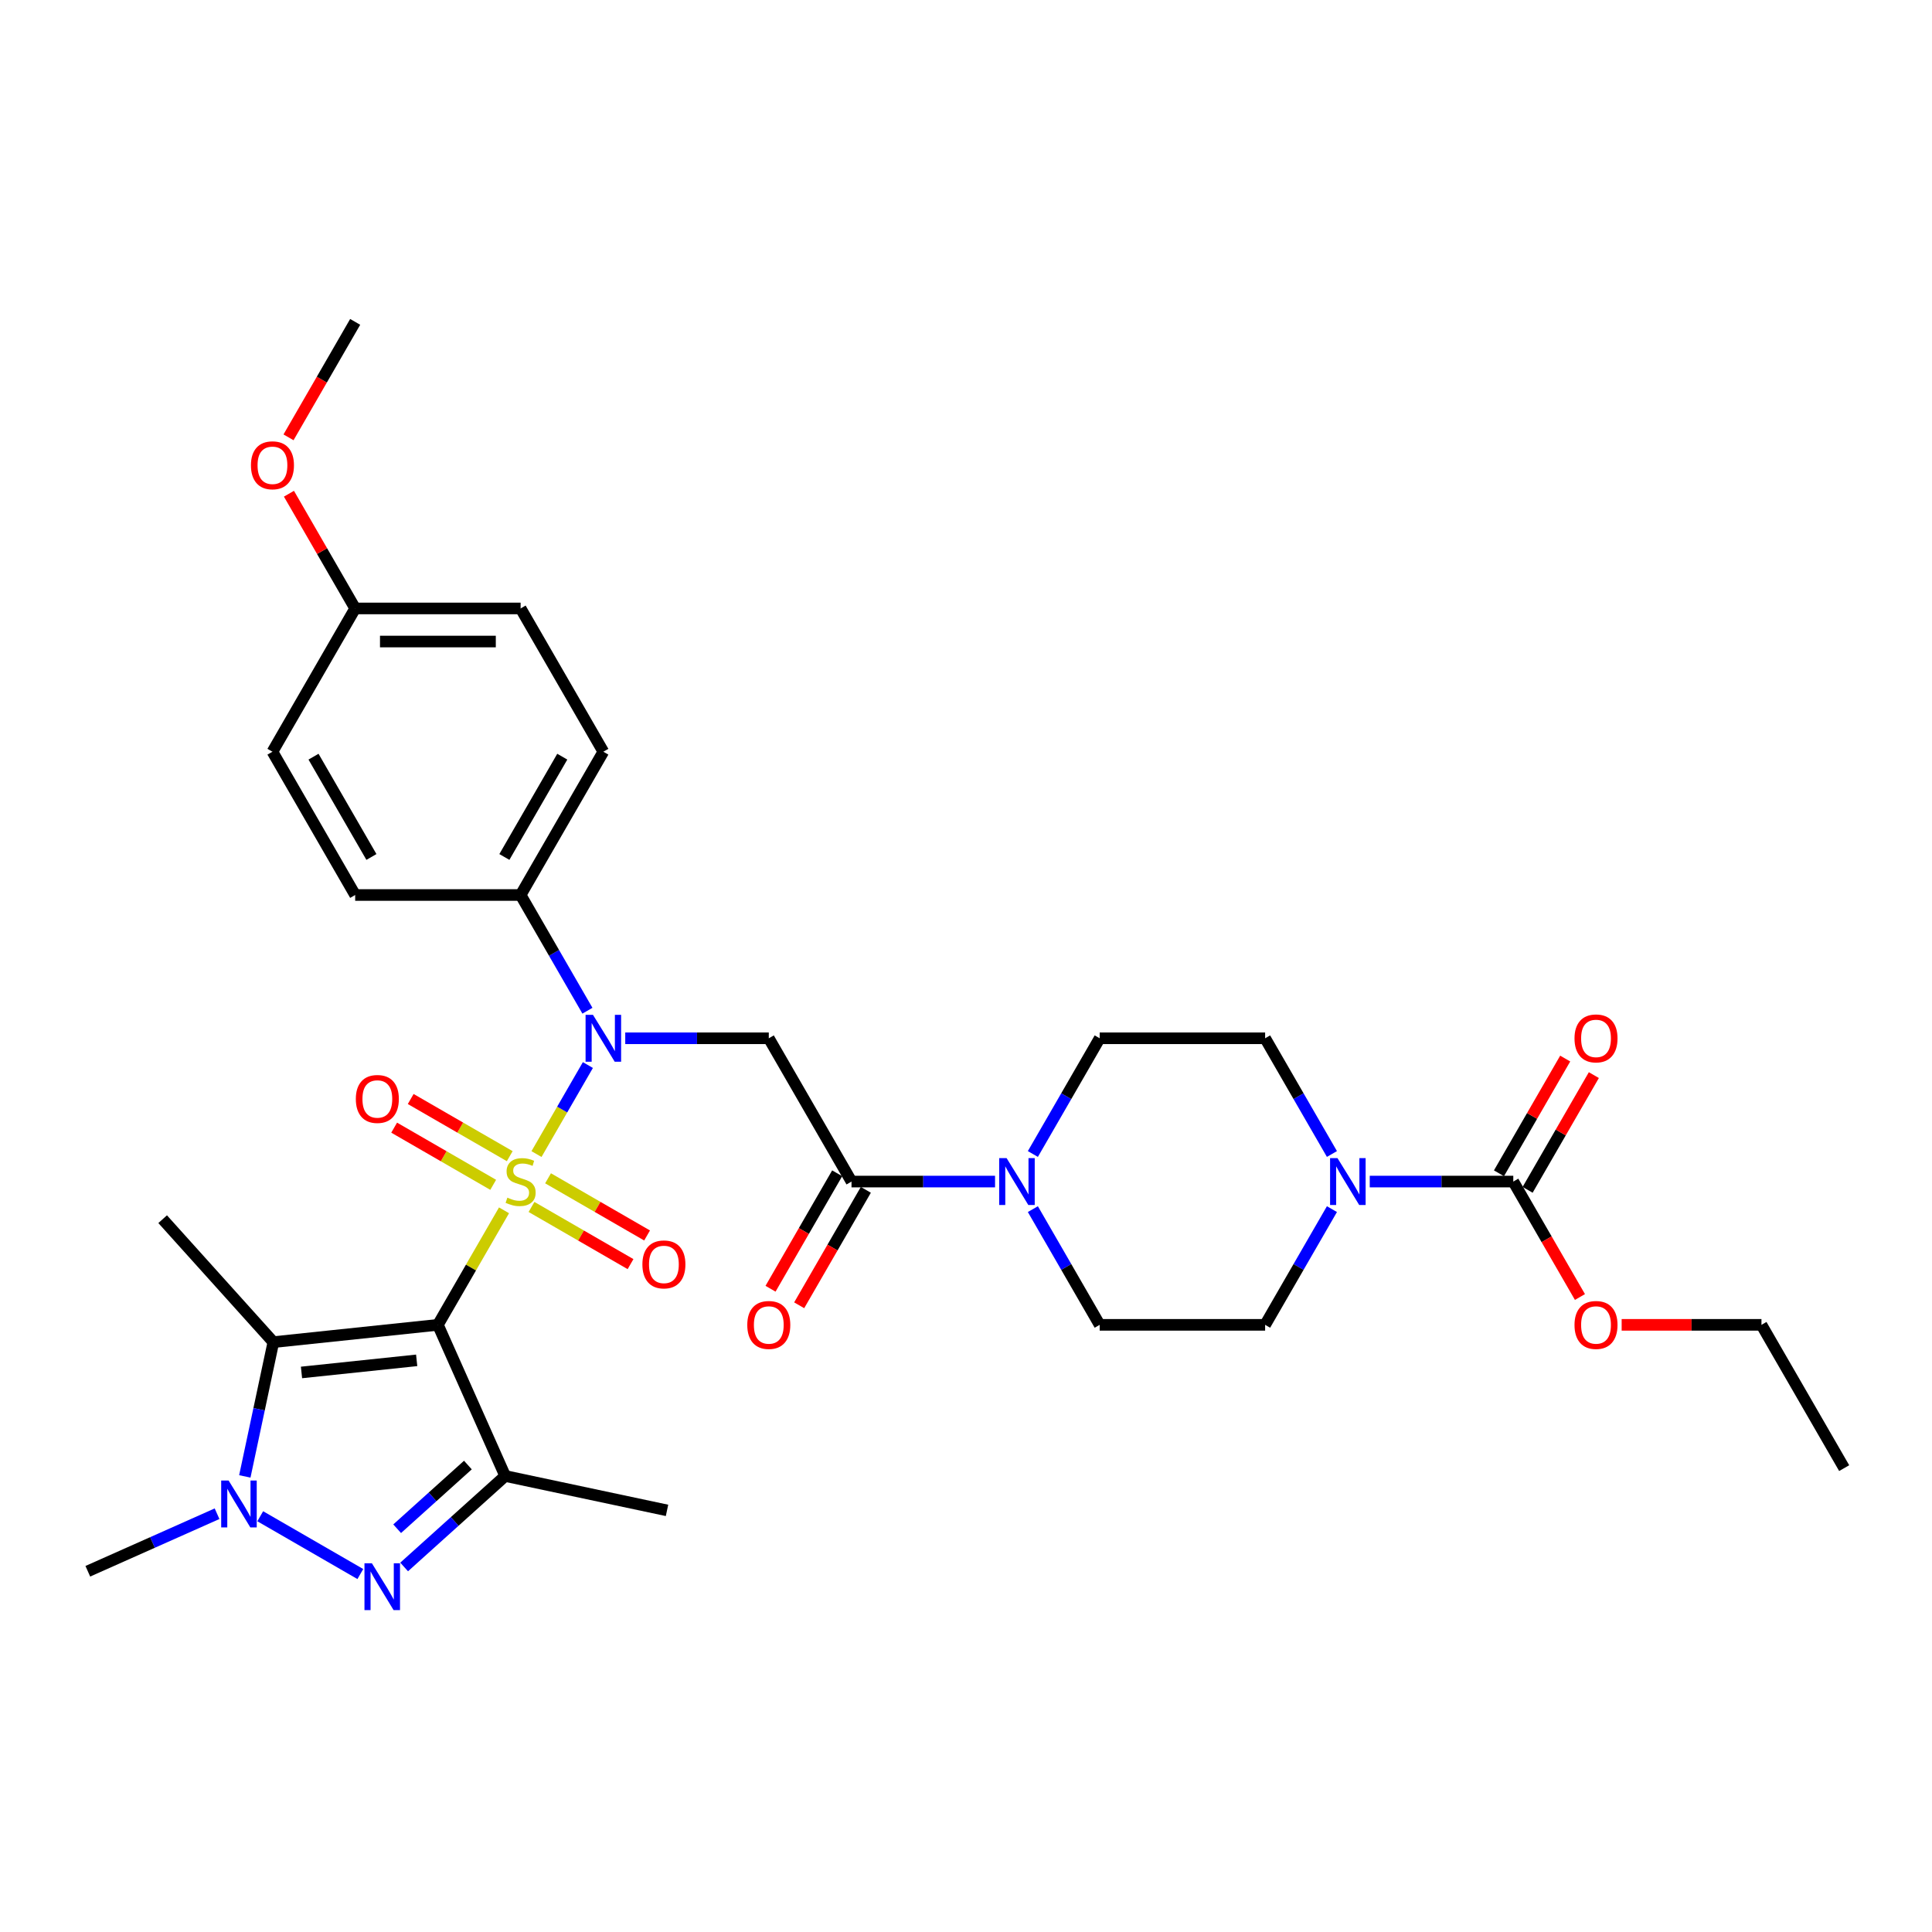 <?xml version='1.0' encoding='iso-8859-1'?>
<svg version='1.1' baseProfile='full'
              xmlns='http://www.w3.org/2000/svg'
                      xmlns:rdkit='http://www.rdkit.org/xml'
                      xmlns:xlink='http://www.w3.org/1999/xlink'
                  xml:space='preserve'
width='1000px' height='1000px' viewBox='0 0 1000 1000'>
<!-- END OF HEADER -->
<rect style='opacity:1.0;fill:#FFFFFF;stroke:none' width='1000' height='1000' x='0' y='0'> </rect>
<path class='bond-0' d='M 260.879,626.458 L 243.767,656.097' style='fill:none;fill-rule:evenodd;stroke:#CCCC00;stroke-width:6px;stroke-linecap:butt;stroke-linejoin:miter;stroke-opacity:1' />
<path class='bond-0' d='M 243.767,656.097 L 226.655,685.736' style='fill:none;fill-rule:evenodd;stroke:#000000;stroke-width:6px;stroke-linecap:butt;stroke-linejoin:miter;stroke-opacity:1' />
<path class='bond-2' d='M 277.689,597.343 L 290.989,574.306' style='fill:none;fill-rule:evenodd;stroke:#CCCC00;stroke-width:6px;stroke-linecap:butt;stroke-linejoin:miter;stroke-opacity:1' />
<path class='bond-2' d='M 290.989,574.306 L 304.289,551.269' style='fill:none;fill-rule:evenodd;stroke:#0000FF;stroke-width:6px;stroke-linecap:butt;stroke-linejoin:miter;stroke-opacity:1' />
<path class='bond-11' d='M 275.107,624.716 L 300.736,639.513' style='fill:none;fill-rule:evenodd;stroke:#CCCC00;stroke-width:6px;stroke-linecap:butt;stroke-linejoin:miter;stroke-opacity:1' />
<path class='bond-11' d='M 300.736,639.513 L 326.364,654.31' style='fill:none;fill-rule:evenodd;stroke:#FF0000;stroke-width:6px;stroke-linecap:butt;stroke-linejoin:miter;stroke-opacity:1' />
<path class='bond-11' d='M 283.67,609.884 L 309.299,624.681' style='fill:none;fill-rule:evenodd;stroke:#CCCC00;stroke-width:6px;stroke-linecap:butt;stroke-linejoin:miter;stroke-opacity:1' />
<path class='bond-11' d='M 309.299,624.681 L 334.928,639.478' style='fill:none;fill-rule:evenodd;stroke:#FF0000;stroke-width:6px;stroke-linecap:butt;stroke-linejoin:miter;stroke-opacity:1' />
<path class='bond-12' d='M 263.837,598.434 L 238.208,583.637' style='fill:none;fill-rule:evenodd;stroke:#CCCC00;stroke-width:6px;stroke-linecap:butt;stroke-linejoin:miter;stroke-opacity:1' />
<path class='bond-12' d='M 238.208,583.637 L 212.579,568.84' style='fill:none;fill-rule:evenodd;stroke:#FF0000;stroke-width:6px;stroke-linecap:butt;stroke-linejoin:miter;stroke-opacity:1' />
<path class='bond-12' d='M 255.274,613.266 L 229.645,598.469' style='fill:none;fill-rule:evenodd;stroke:#CCCC00;stroke-width:6px;stroke-linecap:butt;stroke-linejoin:miter;stroke-opacity:1' />
<path class='bond-12' d='M 229.645,598.469 L 204.016,583.672' style='fill:none;fill-rule:evenodd;stroke:#FF0000;stroke-width:6px;stroke-linecap:butt;stroke-linejoin:miter;stroke-opacity:1' />
<path class='bond-1' d='M 226.655,685.736 L 261.485,763.967' style='fill:none;fill-rule:evenodd;stroke:#000000;stroke-width:6px;stroke-linecap:butt;stroke-linejoin:miter;stroke-opacity:1' />
<path class='bond-3' d='M 226.655,685.736 L 141.49,694.688' style='fill:none;fill-rule:evenodd;stroke:#000000;stroke-width:6px;stroke-linecap:butt;stroke-linejoin:miter;stroke-opacity:1' />
<path class='bond-3' d='M 215.67,704.112 L 156.055,710.378' style='fill:none;fill-rule:evenodd;stroke:#000000;stroke-width:6px;stroke-linecap:butt;stroke-linejoin:miter;stroke-opacity:1' />
<path class='bond-4' d='M 261.485,763.967 L 235.335,787.513' style='fill:none;fill-rule:evenodd;stroke:#000000;stroke-width:6px;stroke-linecap:butt;stroke-linejoin:miter;stroke-opacity:1' />
<path class='bond-4' d='M 235.335,787.513 L 209.185,811.059' style='fill:none;fill-rule:evenodd;stroke:#0000FF;stroke-width:6px;stroke-linecap:butt;stroke-linejoin:miter;stroke-opacity:1' />
<path class='bond-4' d='M 242.18,758.303 L 223.875,774.785' style='fill:none;fill-rule:evenodd;stroke:#000000;stroke-width:6px;stroke-linecap:butt;stroke-linejoin:miter;stroke-opacity:1' />
<path class='bond-4' d='M 223.875,774.785 L 205.57,791.267' style='fill:none;fill-rule:evenodd;stroke:#0000FF;stroke-width:6px;stroke-linecap:butt;stroke-linejoin:miter;stroke-opacity:1' />
<path class='bond-23' d='M 261.485,763.967 L 345.248,781.771' style='fill:none;fill-rule:evenodd;stroke:#000000;stroke-width:6px;stroke-linecap:butt;stroke-linejoin:miter;stroke-opacity:1' />
<path class='bond-6' d='M 323.627,537.414 L 360.775,537.414' style='fill:none;fill-rule:evenodd;stroke:#0000FF;stroke-width:6px;stroke-linecap:butt;stroke-linejoin:miter;stroke-opacity:1' />
<path class='bond-6' d='M 360.775,537.414 L 397.923,537.414' style='fill:none;fill-rule:evenodd;stroke:#000000;stroke-width:6px;stroke-linecap:butt;stroke-linejoin:miter;stroke-opacity:1' />
<path class='bond-13' d='M 304.052,523.147 L 286.762,493.2' style='fill:none;fill-rule:evenodd;stroke:#0000FF;stroke-width:6px;stroke-linecap:butt;stroke-linejoin:miter;stroke-opacity:1' />
<path class='bond-13' d='M 286.762,493.2 L 269.472,463.252' style='fill:none;fill-rule:evenodd;stroke:#000000;stroke-width:6px;stroke-linecap:butt;stroke-linejoin:miter;stroke-opacity:1' />
<path class='bond-5' d='M 141.49,694.688 L 134.104,729.436' style='fill:none;fill-rule:evenodd;stroke:#000000;stroke-width:6px;stroke-linecap:butt;stroke-linejoin:miter;stroke-opacity:1' />
<path class='bond-5' d='M 134.104,729.436 L 126.718,764.184' style='fill:none;fill-rule:evenodd;stroke:#0000FF;stroke-width:6px;stroke-linecap:butt;stroke-linejoin:miter;stroke-opacity:1' />
<path class='bond-24' d='M 141.49,694.688 L 84.189,631.049' style='fill:none;fill-rule:evenodd;stroke:#000000;stroke-width:6px;stroke-linecap:butt;stroke-linejoin:miter;stroke-opacity:1' />
<path class='bond-33' d='M 186.509,814.722 L 134.696,784.807' style='fill:none;fill-rule:evenodd;stroke:#0000FF;stroke-width:6px;stroke-linecap:butt;stroke-linejoin:miter;stroke-opacity:1' />
<path class='bond-25' d='M 112.347,783.498 L 78.901,798.39' style='fill:none;fill-rule:evenodd;stroke:#0000FF;stroke-width:6px;stroke-linecap:butt;stroke-linejoin:miter;stroke-opacity:1' />
<path class='bond-25' d='M 78.901,798.39 L 45.455,813.281' style='fill:none;fill-rule:evenodd;stroke:#000000;stroke-width:6px;stroke-linecap:butt;stroke-linejoin:miter;stroke-opacity:1' />
<path class='bond-7' d='M 397.923,537.414 L 440.74,611.575' style='fill:none;fill-rule:evenodd;stroke:#000000;stroke-width:6px;stroke-linecap:butt;stroke-linejoin:miter;stroke-opacity:1' />
<path class='bond-9' d='M 440.74,611.575 L 477.888,611.575' style='fill:none;fill-rule:evenodd;stroke:#000000;stroke-width:6px;stroke-linecap:butt;stroke-linejoin:miter;stroke-opacity:1' />
<path class='bond-9' d='M 477.888,611.575 L 515.036,611.575' style='fill:none;fill-rule:evenodd;stroke:#0000FF;stroke-width:6px;stroke-linecap:butt;stroke-linejoin:miter;stroke-opacity:1' />
<path class='bond-19' d='M 433.324,607.293 L 416.074,637.172' style='fill:none;fill-rule:evenodd;stroke:#000000;stroke-width:6px;stroke-linecap:butt;stroke-linejoin:miter;stroke-opacity:1' />
<path class='bond-19' d='M 416.074,637.172 L 398.823,667.051' style='fill:none;fill-rule:evenodd;stroke:#FF0000;stroke-width:6px;stroke-linecap:butt;stroke-linejoin:miter;stroke-opacity:1' />
<path class='bond-19' d='M 448.156,615.857 L 430.906,645.736' style='fill:none;fill-rule:evenodd;stroke:#000000;stroke-width:6px;stroke-linecap:butt;stroke-linejoin:miter;stroke-opacity:1' />
<path class='bond-19' d='M 430.906,645.736 L 413.655,675.614' style='fill:none;fill-rule:evenodd;stroke:#FF0000;stroke-width:6px;stroke-linecap:butt;stroke-linejoin:miter;stroke-opacity:1' />
<path class='bond-8' d='M 689.406,625.842 L 672.116,655.789' style='fill:none;fill-rule:evenodd;stroke:#0000FF;stroke-width:6px;stroke-linecap:butt;stroke-linejoin:miter;stroke-opacity:1' />
<path class='bond-8' d='M 672.116,655.789 L 654.826,685.736' style='fill:none;fill-rule:evenodd;stroke:#000000;stroke-width:6px;stroke-linecap:butt;stroke-linejoin:miter;stroke-opacity:1' />
<path class='bond-10' d='M 708.981,611.575 L 746.129,611.575' style='fill:none;fill-rule:evenodd;stroke:#0000FF;stroke-width:6px;stroke-linecap:butt;stroke-linejoin:miter;stroke-opacity:1' />
<path class='bond-10' d='M 746.129,611.575 L 783.277,611.575' style='fill:none;fill-rule:evenodd;stroke:#000000;stroke-width:6px;stroke-linecap:butt;stroke-linejoin:miter;stroke-opacity:1' />
<path class='bond-35' d='M 689.406,597.308 L 672.116,567.361' style='fill:none;fill-rule:evenodd;stroke:#0000FF;stroke-width:6px;stroke-linecap:butt;stroke-linejoin:miter;stroke-opacity:1' />
<path class='bond-35' d='M 672.116,567.361 L 654.826,537.414' style='fill:none;fill-rule:evenodd;stroke:#000000;stroke-width:6px;stroke-linecap:butt;stroke-linejoin:miter;stroke-opacity:1' />
<path class='bond-16' d='M 534.611,597.308 L 551.901,567.361' style='fill:none;fill-rule:evenodd;stroke:#0000FF;stroke-width:6px;stroke-linecap:butt;stroke-linejoin:miter;stroke-opacity:1' />
<path class='bond-16' d='M 551.901,567.361 L 569.192,537.414' style='fill:none;fill-rule:evenodd;stroke:#000000;stroke-width:6px;stroke-linecap:butt;stroke-linejoin:miter;stroke-opacity:1' />
<path class='bond-17' d='M 534.611,625.842 L 551.901,655.789' style='fill:none;fill-rule:evenodd;stroke:#0000FF;stroke-width:6px;stroke-linecap:butt;stroke-linejoin:miter;stroke-opacity:1' />
<path class='bond-17' d='M 551.901,655.789 L 569.192,685.736' style='fill:none;fill-rule:evenodd;stroke:#000000;stroke-width:6px;stroke-linecap:butt;stroke-linejoin:miter;stroke-opacity:1' />
<path class='bond-18' d='M 790.693,615.857 L 807.835,586.166' style='fill:none;fill-rule:evenodd;stroke:#000000;stroke-width:6px;stroke-linecap:butt;stroke-linejoin:miter;stroke-opacity:1' />
<path class='bond-18' d='M 807.835,586.166 L 824.977,556.476' style='fill:none;fill-rule:evenodd;stroke:#FF0000;stroke-width:6px;stroke-linecap:butt;stroke-linejoin:miter;stroke-opacity:1' />
<path class='bond-18' d='M 775.861,607.293 L 793.003,577.603' style='fill:none;fill-rule:evenodd;stroke:#000000;stroke-width:6px;stroke-linecap:butt;stroke-linejoin:miter;stroke-opacity:1' />
<path class='bond-18' d='M 793.003,577.603 L 810.145,547.912' style='fill:none;fill-rule:evenodd;stroke:#FF0000;stroke-width:6px;stroke-linecap:butt;stroke-linejoin:miter;stroke-opacity:1' />
<path class='bond-22' d='M 783.277,611.575 L 800.528,641.454' style='fill:none;fill-rule:evenodd;stroke:#000000;stroke-width:6px;stroke-linecap:butt;stroke-linejoin:miter;stroke-opacity:1' />
<path class='bond-22' d='M 800.528,641.454 L 817.778,671.333' style='fill:none;fill-rule:evenodd;stroke:#FF0000;stroke-width:6px;stroke-linecap:butt;stroke-linejoin:miter;stroke-opacity:1' />
<path class='bond-20' d='M 269.472,463.252 L 312.289,389.091' style='fill:none;fill-rule:evenodd;stroke:#000000;stroke-width:6px;stroke-linecap:butt;stroke-linejoin:miter;stroke-opacity:1' />
<path class='bond-20' d='M 261.062,443.565 L 291.034,391.652' style='fill:none;fill-rule:evenodd;stroke:#000000;stroke-width:6px;stroke-linecap:butt;stroke-linejoin:miter;stroke-opacity:1' />
<path class='bond-21' d='M 269.472,463.252 L 183.838,463.252' style='fill:none;fill-rule:evenodd;stroke:#000000;stroke-width:6px;stroke-linecap:butt;stroke-linejoin:miter;stroke-opacity:1' />
<path class='bond-14' d='M 654.826,537.414 L 569.192,537.414' style='fill:none;fill-rule:evenodd;stroke:#000000;stroke-width:6px;stroke-linecap:butt;stroke-linejoin:miter;stroke-opacity:1' />
<path class='bond-15' d='M 654.826,685.736 L 569.192,685.736' style='fill:none;fill-rule:evenodd;stroke:#000000;stroke-width:6px;stroke-linecap:butt;stroke-linejoin:miter;stroke-opacity:1' />
<path class='bond-27' d='M 312.289,389.091 L 269.472,314.929' style='fill:none;fill-rule:evenodd;stroke:#000000;stroke-width:6px;stroke-linecap:butt;stroke-linejoin:miter;stroke-opacity:1' />
<path class='bond-28' d='M 183.838,463.252 L 141.021,389.091' style='fill:none;fill-rule:evenodd;stroke:#000000;stroke-width:6px;stroke-linecap:butt;stroke-linejoin:miter;stroke-opacity:1' />
<path class='bond-28' d='M 192.247,443.565 L 162.275,391.652' style='fill:none;fill-rule:evenodd;stroke:#000000;stroke-width:6px;stroke-linecap:butt;stroke-linejoin:miter;stroke-opacity:1' />
<path class='bond-30' d='M 839.367,685.736 L 875.548,685.736' style='fill:none;fill-rule:evenodd;stroke:#FF0000;stroke-width:6px;stroke-linecap:butt;stroke-linejoin:miter;stroke-opacity:1' />
<path class='bond-30' d='M 875.548,685.736 L 911.728,685.736' style='fill:none;fill-rule:evenodd;stroke:#000000;stroke-width:6px;stroke-linecap:butt;stroke-linejoin:miter;stroke-opacity:1' />
<path class='bond-26' d='M 183.838,314.929 L 141.021,389.091' style='fill:none;fill-rule:evenodd;stroke:#000000;stroke-width:6px;stroke-linecap:butt;stroke-linejoin:miter;stroke-opacity:1' />
<path class='bond-29' d='M 183.838,314.929 L 166.696,285.239' style='fill:none;fill-rule:evenodd;stroke:#000000;stroke-width:6px;stroke-linecap:butt;stroke-linejoin:miter;stroke-opacity:1' />
<path class='bond-29' d='M 166.696,285.239 L 149.554,255.548' style='fill:none;fill-rule:evenodd;stroke:#FF0000;stroke-width:6px;stroke-linecap:butt;stroke-linejoin:miter;stroke-opacity:1' />
<path class='bond-34' d='M 183.838,314.929 L 269.472,314.929' style='fill:none;fill-rule:evenodd;stroke:#000000;stroke-width:6px;stroke-linecap:butt;stroke-linejoin:miter;stroke-opacity:1' />
<path class='bond-34' d='M 196.683,332.056 L 256.627,332.056' style='fill:none;fill-rule:evenodd;stroke:#000000;stroke-width:6px;stroke-linecap:butt;stroke-linejoin:miter;stroke-opacity:1' />
<path class='bond-31' d='M 149.336,226.364 L 166.587,196.485' style='fill:none;fill-rule:evenodd;stroke:#FF0000;stroke-width:6px;stroke-linecap:butt;stroke-linejoin:miter;stroke-opacity:1' />
<path class='bond-31' d='M 166.587,196.485 L 183.838,166.607' style='fill:none;fill-rule:evenodd;stroke:#000000;stroke-width:6px;stroke-linecap:butt;stroke-linejoin:miter;stroke-opacity:1' />
<path class='bond-32' d='M 911.728,685.736 L 954.545,759.898' style='fill:none;fill-rule:evenodd;stroke:#000000;stroke-width:6px;stroke-linecap:butt;stroke-linejoin:miter;stroke-opacity:1' />
<path  class='atom-0' d='M 262.621 619.899
Q 262.895 620.001, 264.025 620.481
Q 265.156 620.96, 266.389 621.269
Q 267.656 621.543, 268.89 621.543
Q 271.185 621.543, 272.52 620.447
Q 273.856 619.316, 273.856 617.364
Q 273.856 616.028, 273.171 615.206
Q 272.52 614.384, 271.493 613.938
Q 270.465 613.493, 268.752 612.979
Q 266.595 612.329, 265.293 611.712
Q 264.025 611.095, 263.101 609.794
Q 262.21 608.492, 262.21 606.3
Q 262.21 603.251, 264.265 601.367
Q 266.355 599.483, 270.465 599.483
Q 273.274 599.483, 276.46 600.819
L 275.672 603.457
Q 272.76 602.258, 270.568 602.258
Q 268.204 602.258, 266.903 603.251
Q 265.601 604.21, 265.635 605.889
Q 265.635 607.191, 266.286 607.978
Q 266.971 608.766, 267.93 609.211
Q 268.924 609.657, 270.568 610.171
Q 272.76 610.856, 274.062 611.541
Q 275.363 612.226, 276.288 613.63
Q 277.247 615, 277.247 617.364
Q 277.247 620.721, 274.987 622.536
Q 272.76 624.317, 269.027 624.317
Q 266.869 624.317, 265.224 623.838
Q 263.614 623.393, 261.696 622.605
L 262.621 619.899
' fill='#CCCC00'/>
<path  class='atom-3' d='M 306.928 525.288
L 314.875 538.133
Q 315.663 539.4, 316.93 541.695
Q 318.198 543.99, 318.266 544.127
L 318.266 525.288
L 321.486 525.288
L 321.486 549.539
L 318.163 549.539
L 309.634 535.495
Q 308.641 533.851, 307.579 531.967
Q 306.551 530.083, 306.243 529.501
L 306.243 549.539
L 303.092 549.539
L 303.092 525.288
L 306.928 525.288
' fill='#0000FF'/>
<path  class='atom-5' d='M 192.486 809.142
L 200.433 821.987
Q 201.221 823.254, 202.488 825.549
Q 203.755 827.844, 203.824 827.981
L 203.824 809.142
L 207.044 809.142
L 207.044 833.393
L 203.721 833.393
L 195.192 819.349
Q 194.199 817.705, 193.137 815.821
Q 192.109 813.937, 191.801 813.355
L 191.801 833.393
L 188.65 833.393
L 188.65 809.142
L 192.486 809.142
' fill='#0000FF'/>
<path  class='atom-6' d='M 118.325 766.325
L 126.271 779.17
Q 127.059 780.437, 128.327 782.732
Q 129.594 785.027, 129.663 785.164
L 129.663 766.325
L 132.882 766.325
L 132.882 790.576
L 129.56 790.576
L 121.031 776.532
Q 120.037 774.888, 118.975 773.004
Q 117.948 771.12, 117.64 770.538
L 117.64 790.576
L 114.488 790.576
L 114.488 766.325
L 118.325 766.325
' fill='#0000FF'/>
<path  class='atom-9' d='M 692.282 599.449
L 700.229 612.294
Q 701.017 613.562, 702.284 615.857
Q 703.552 618.152, 703.62 618.289
L 703.62 599.449
L 706.84 599.449
L 706.84 623.701
L 703.517 623.701
L 694.988 609.657
Q 693.995 608.013, 692.933 606.129
Q 691.905 604.245, 691.597 603.662
L 691.597 623.701
L 688.446 623.701
L 688.446 599.449
L 692.282 599.449
' fill='#0000FF'/>
<path  class='atom-10' d='M 521.014 599.449
L 528.961 612.294
Q 529.748 613.562, 531.016 615.857
Q 532.283 618.152, 532.352 618.289
L 532.352 599.449
L 535.572 599.449
L 535.572 623.701
L 532.249 623.701
L 523.72 609.657
Q 522.726 608.013, 521.665 606.129
Q 520.637 604.245, 520.329 603.662
L 520.329 623.701
L 517.177 623.701
L 517.177 599.449
L 521.014 599.449
' fill='#0000FF'/>
<path  class='atom-12' d='M 332.501 654.461
Q 332.501 648.637, 335.378 645.383
Q 338.255 642.129, 343.633 642.129
Q 349.011 642.129, 351.888 645.383
Q 354.766 648.637, 354.766 654.461
Q 354.766 660.352, 351.854 663.709
Q 348.943 667.032, 343.633 667.032
Q 338.29 667.032, 335.378 663.709
Q 332.501 660.386, 332.501 654.461
M 343.633 664.291
Q 347.333 664.291, 349.319 661.825
Q 351.34 659.325, 351.34 654.461
Q 351.34 649.699, 349.319 647.302
Q 347.333 644.87, 343.633 644.87
Q 339.934 644.87, 337.913 647.267
Q 335.926 649.665, 335.926 654.461
Q 335.926 659.359, 337.913 661.825
Q 339.934 664.291, 343.633 664.291
' fill='#FF0000'/>
<path  class='atom-13' d='M 184.178 568.826
Q 184.178 563.003, 187.055 559.749
Q 189.933 556.495, 195.31 556.495
Q 200.688 556.495, 203.566 559.749
Q 206.443 563.003, 206.443 568.826
Q 206.443 574.718, 203.531 578.075
Q 200.62 581.397, 195.31 581.397
Q 189.967 581.397, 187.055 578.075
Q 184.178 574.752, 184.178 568.826
M 195.31 578.657
Q 199.01 578.657, 200.997 576.191
Q 203.018 573.69, 203.018 568.826
Q 203.018 564.065, 200.997 561.667
Q 199.01 559.235, 195.31 559.235
Q 191.611 559.235, 189.59 561.633
Q 187.603 564.031, 187.603 568.826
Q 187.603 573.725, 189.59 576.191
Q 191.611 578.657, 195.31 578.657
' fill='#FF0000'/>
<path  class='atom-19' d='M 814.962 537.482
Q 814.962 531.659, 817.839 528.405
Q 820.716 525.151, 826.094 525.151
Q 831.472 525.151, 834.349 528.405
Q 837.227 531.659, 837.227 537.482
Q 837.227 543.374, 834.315 546.731
Q 831.403 550.053, 826.094 550.053
Q 820.751 550.053, 817.839 546.731
Q 814.962 543.408, 814.962 537.482
M 826.094 547.313
Q 829.794 547.313, 831.78 544.847
Q 833.801 542.346, 833.801 537.482
Q 833.801 532.721, 831.78 530.323
Q 829.794 527.891, 826.094 527.891
Q 822.395 527.891, 820.374 530.289
Q 818.387 532.687, 818.387 537.482
Q 818.387 542.38, 820.374 544.847
Q 822.395 547.313, 826.094 547.313
' fill='#FF0000'/>
<path  class='atom-20' d='M 386.791 685.805
Q 386.791 679.982, 389.668 676.728
Q 392.545 673.474, 397.923 673.474
Q 403.301 673.474, 406.178 676.728
Q 409.056 679.982, 409.056 685.805
Q 409.056 691.697, 406.144 695.053
Q 403.232 698.376, 397.923 698.376
Q 392.58 698.376, 389.668 695.053
Q 386.791 691.731, 386.791 685.805
M 397.923 695.636
Q 401.623 695.636, 403.609 693.169
Q 405.63 690.669, 405.63 685.805
Q 405.63 681.044, 403.609 678.646
Q 401.623 676.214, 397.923 676.214
Q 394.224 676.214, 392.203 678.612
Q 390.216 681.009, 390.216 685.805
Q 390.216 690.703, 392.203 693.169
Q 394.224 695.636, 397.923 695.636
' fill='#FF0000'/>
<path  class='atom-23' d='M 814.962 685.805
Q 814.962 679.982, 817.839 676.728
Q 820.716 673.474, 826.094 673.474
Q 831.472 673.474, 834.349 676.728
Q 837.227 679.982, 837.227 685.805
Q 837.227 691.697, 834.315 695.053
Q 831.403 698.376, 826.094 698.376
Q 820.751 698.376, 817.839 695.053
Q 814.962 691.731, 814.962 685.805
M 826.094 695.636
Q 829.794 695.636, 831.78 693.169
Q 833.801 690.669, 833.801 685.805
Q 833.801 681.044, 831.78 678.646
Q 829.794 676.214, 826.094 676.214
Q 822.395 676.214, 820.374 678.612
Q 818.387 681.009, 818.387 685.805
Q 818.387 690.703, 820.374 693.169
Q 822.395 695.636, 826.094 695.636
' fill='#FF0000'/>
<path  class='atom-30' d='M 129.888 240.837
Q 129.888 235.013, 132.765 231.759
Q 135.643 228.505, 141.021 228.505
Q 146.398 228.505, 149.276 231.759
Q 152.153 235.013, 152.153 240.837
Q 152.153 246.728, 149.241 250.085
Q 146.33 253.408, 141.021 253.408
Q 135.677 253.408, 132.765 250.085
Q 129.888 246.762, 129.888 240.837
M 141.021 250.667
Q 144.72 250.667, 146.707 248.201
Q 148.728 245.701, 148.728 240.837
Q 148.728 236.075, 146.707 233.677
Q 144.72 231.245, 141.021 231.245
Q 137.321 231.245, 135.3 233.643
Q 133.313 236.041, 133.313 240.837
Q 133.313 245.735, 135.3 248.201
Q 137.321 250.667, 141.021 250.667
' fill='#FF0000'/>
</svg>
